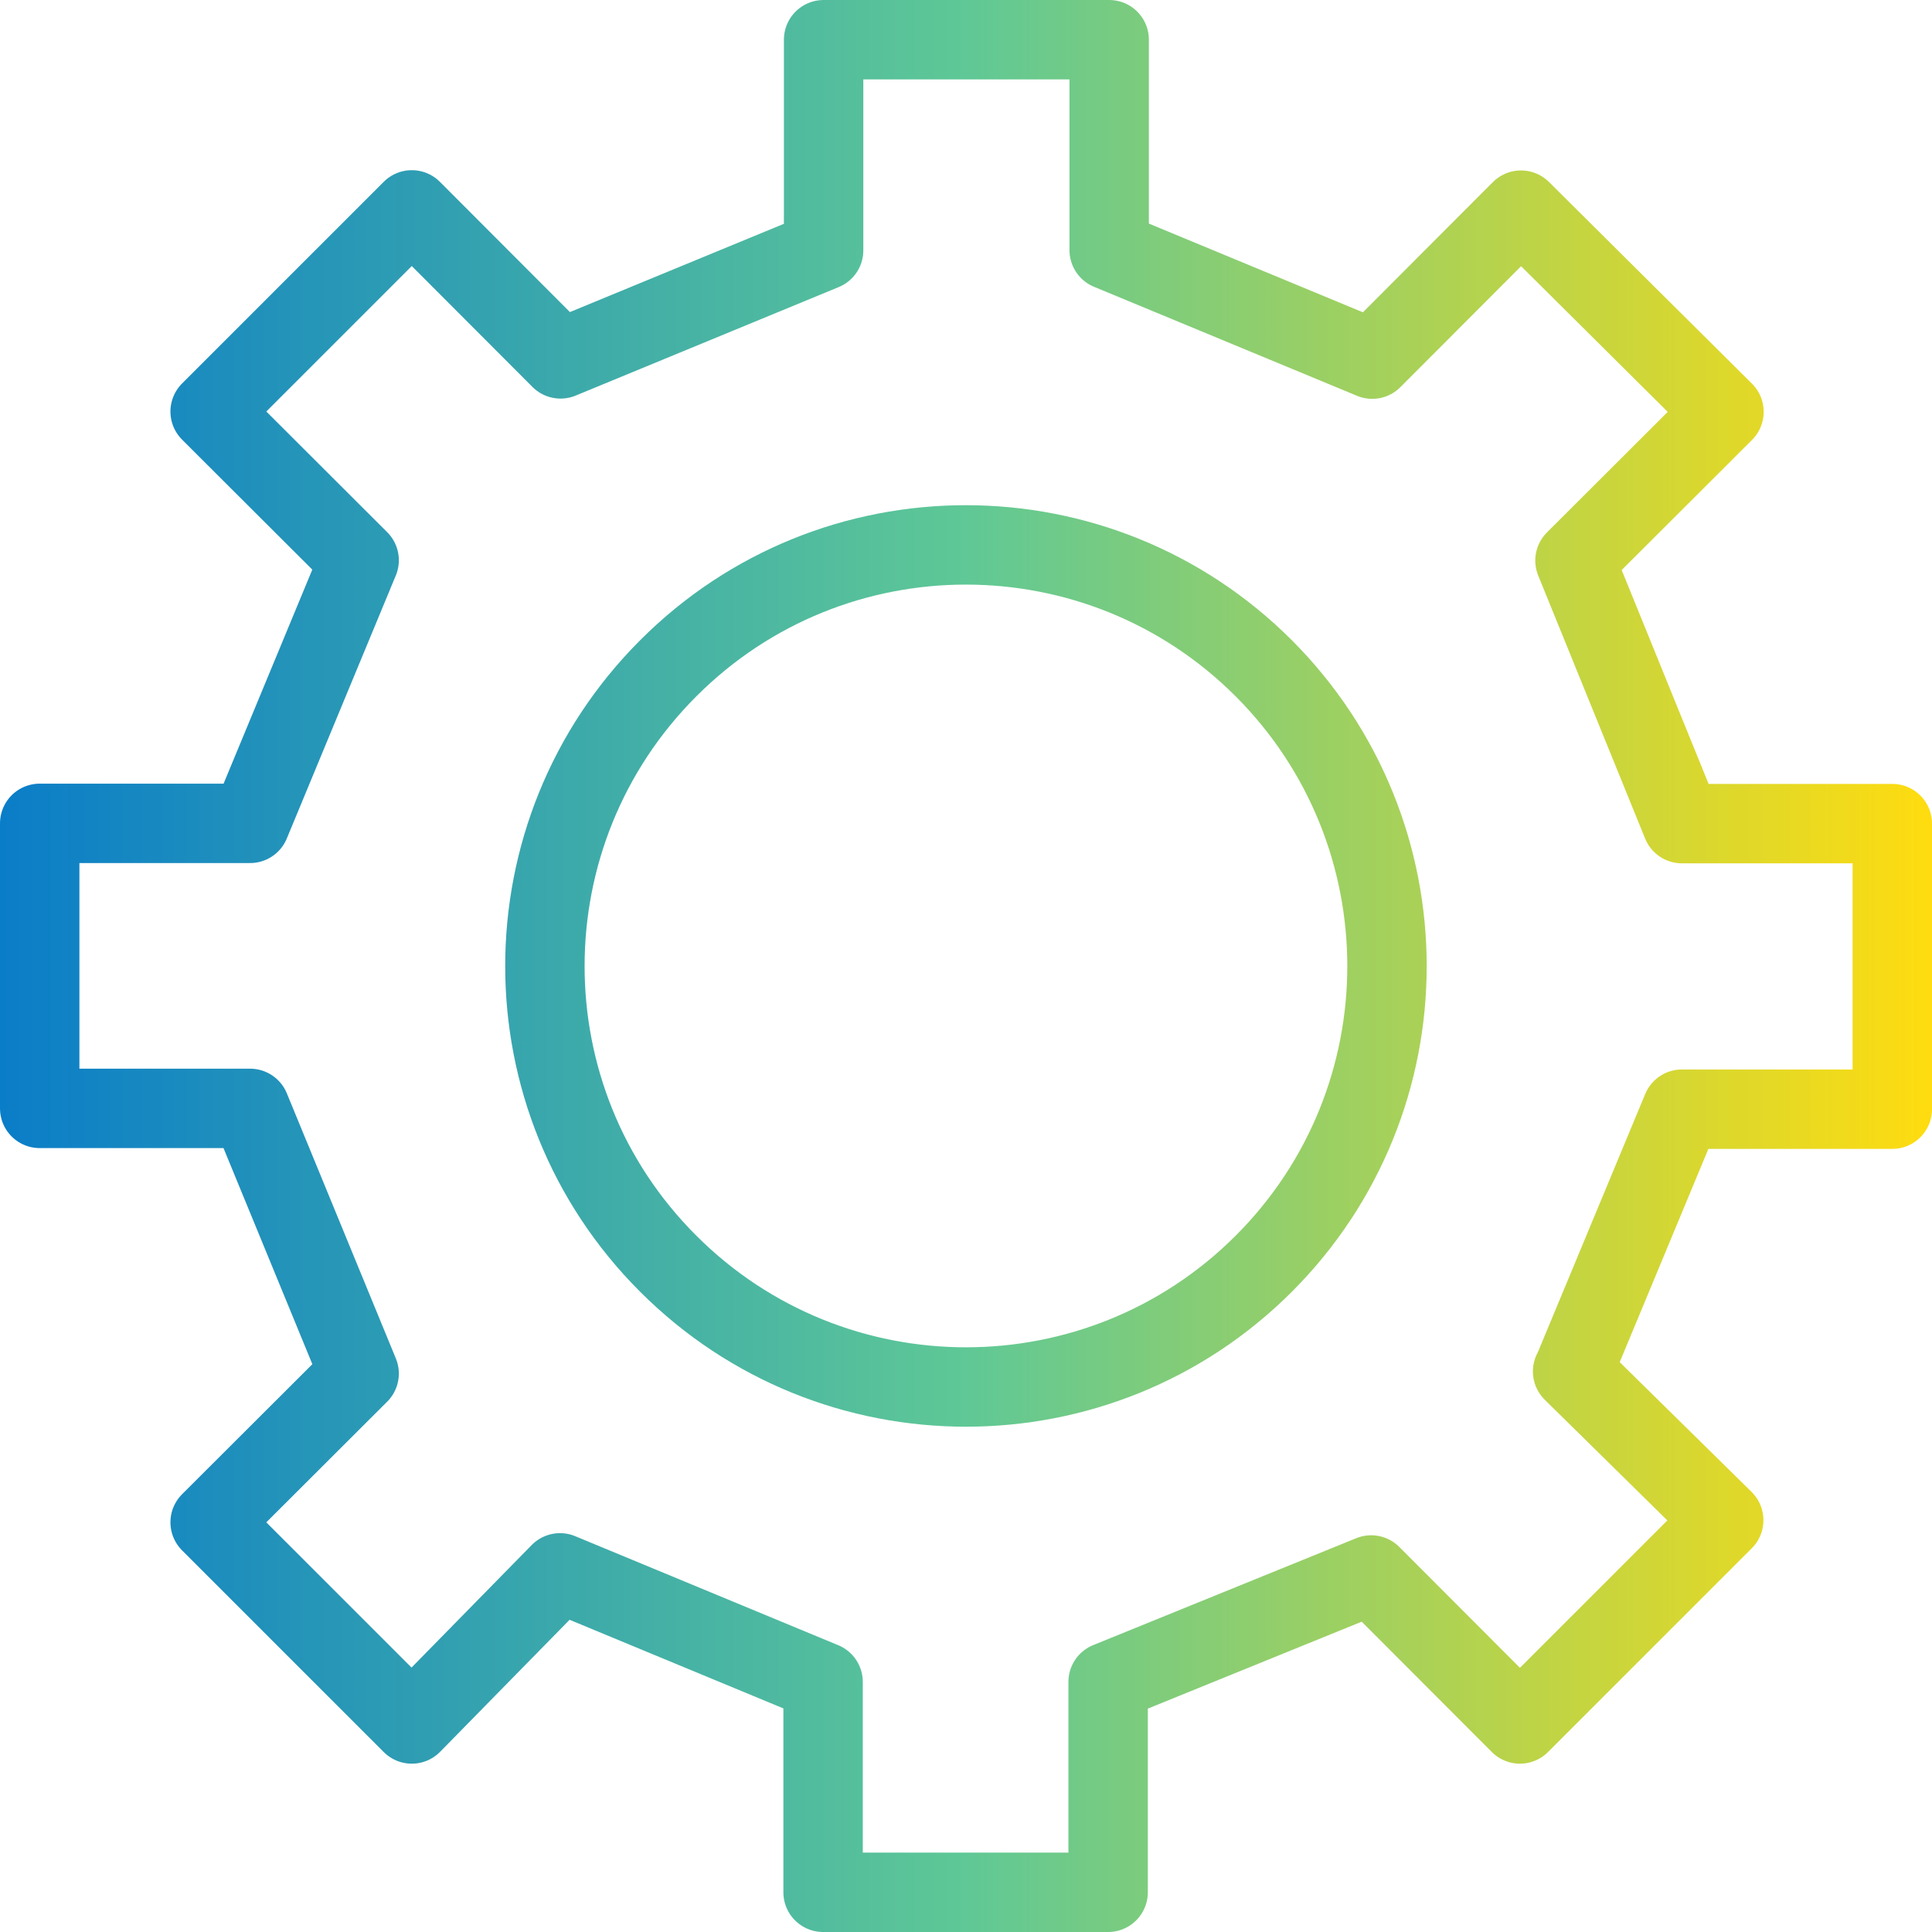 <?xml version="1.0" encoding="UTF-8"?>
<svg id="Layer_2" xmlns="http://www.w3.org/2000/svg" xmlns:xlink="http://www.w3.org/1999/xlink" viewBox="0 0 73 73">
  <defs>
    <linearGradient id="linear-gradient" x1="0" y1="36.5" x2="73" y2="36.5" gradientUnits="userSpaceOnUse">
      <stop offset="0" stop-color="#0a7dc8"/>
      <stop offset=".5" stop-color="#5fc896"/>
      <stop offset="1" stop-color="#ffdc0f"/>
    </linearGradient>
  </defs>
  <g id="Layer_1-2" data-name="Layer_1">
    <path id="icn_x5F_gear" d="M59.42,51.82l5.71,5.62-7.7,7.7-5.62-5.63-9.94,4.04v7.95h-10.77v-7.95l-9.94-4.12-5.6,5.71-7.62-7.62,5.63-5.62-4.12-10.02H1.5v-10.77h7.95l4.12-9.94-5.63-5.62,7.62-7.62,5.62,5.63,9.94-4.1V1.5h10.79v7.95l9.94,4.12,5.62-5.63,7.67,7.62-5.63,5.62,4.04,9.94h7.95v10.79h-7.95l-4.12,9.91ZM47.75,25.25c-6.21-6.21-16.29-6.22-22.5,0-6.21,6.21-6.22,16.29,0,22.5,6.21,6.21,16.29,6.21,22.5,0,6.21-6.21,6.21-16.28,0-22.5Z" style="fill: none; stroke: url(#linear-gradient); stroke-linecap: round; stroke-linejoin: round; stroke-width: 3px;"/>
  </g>
</svg>